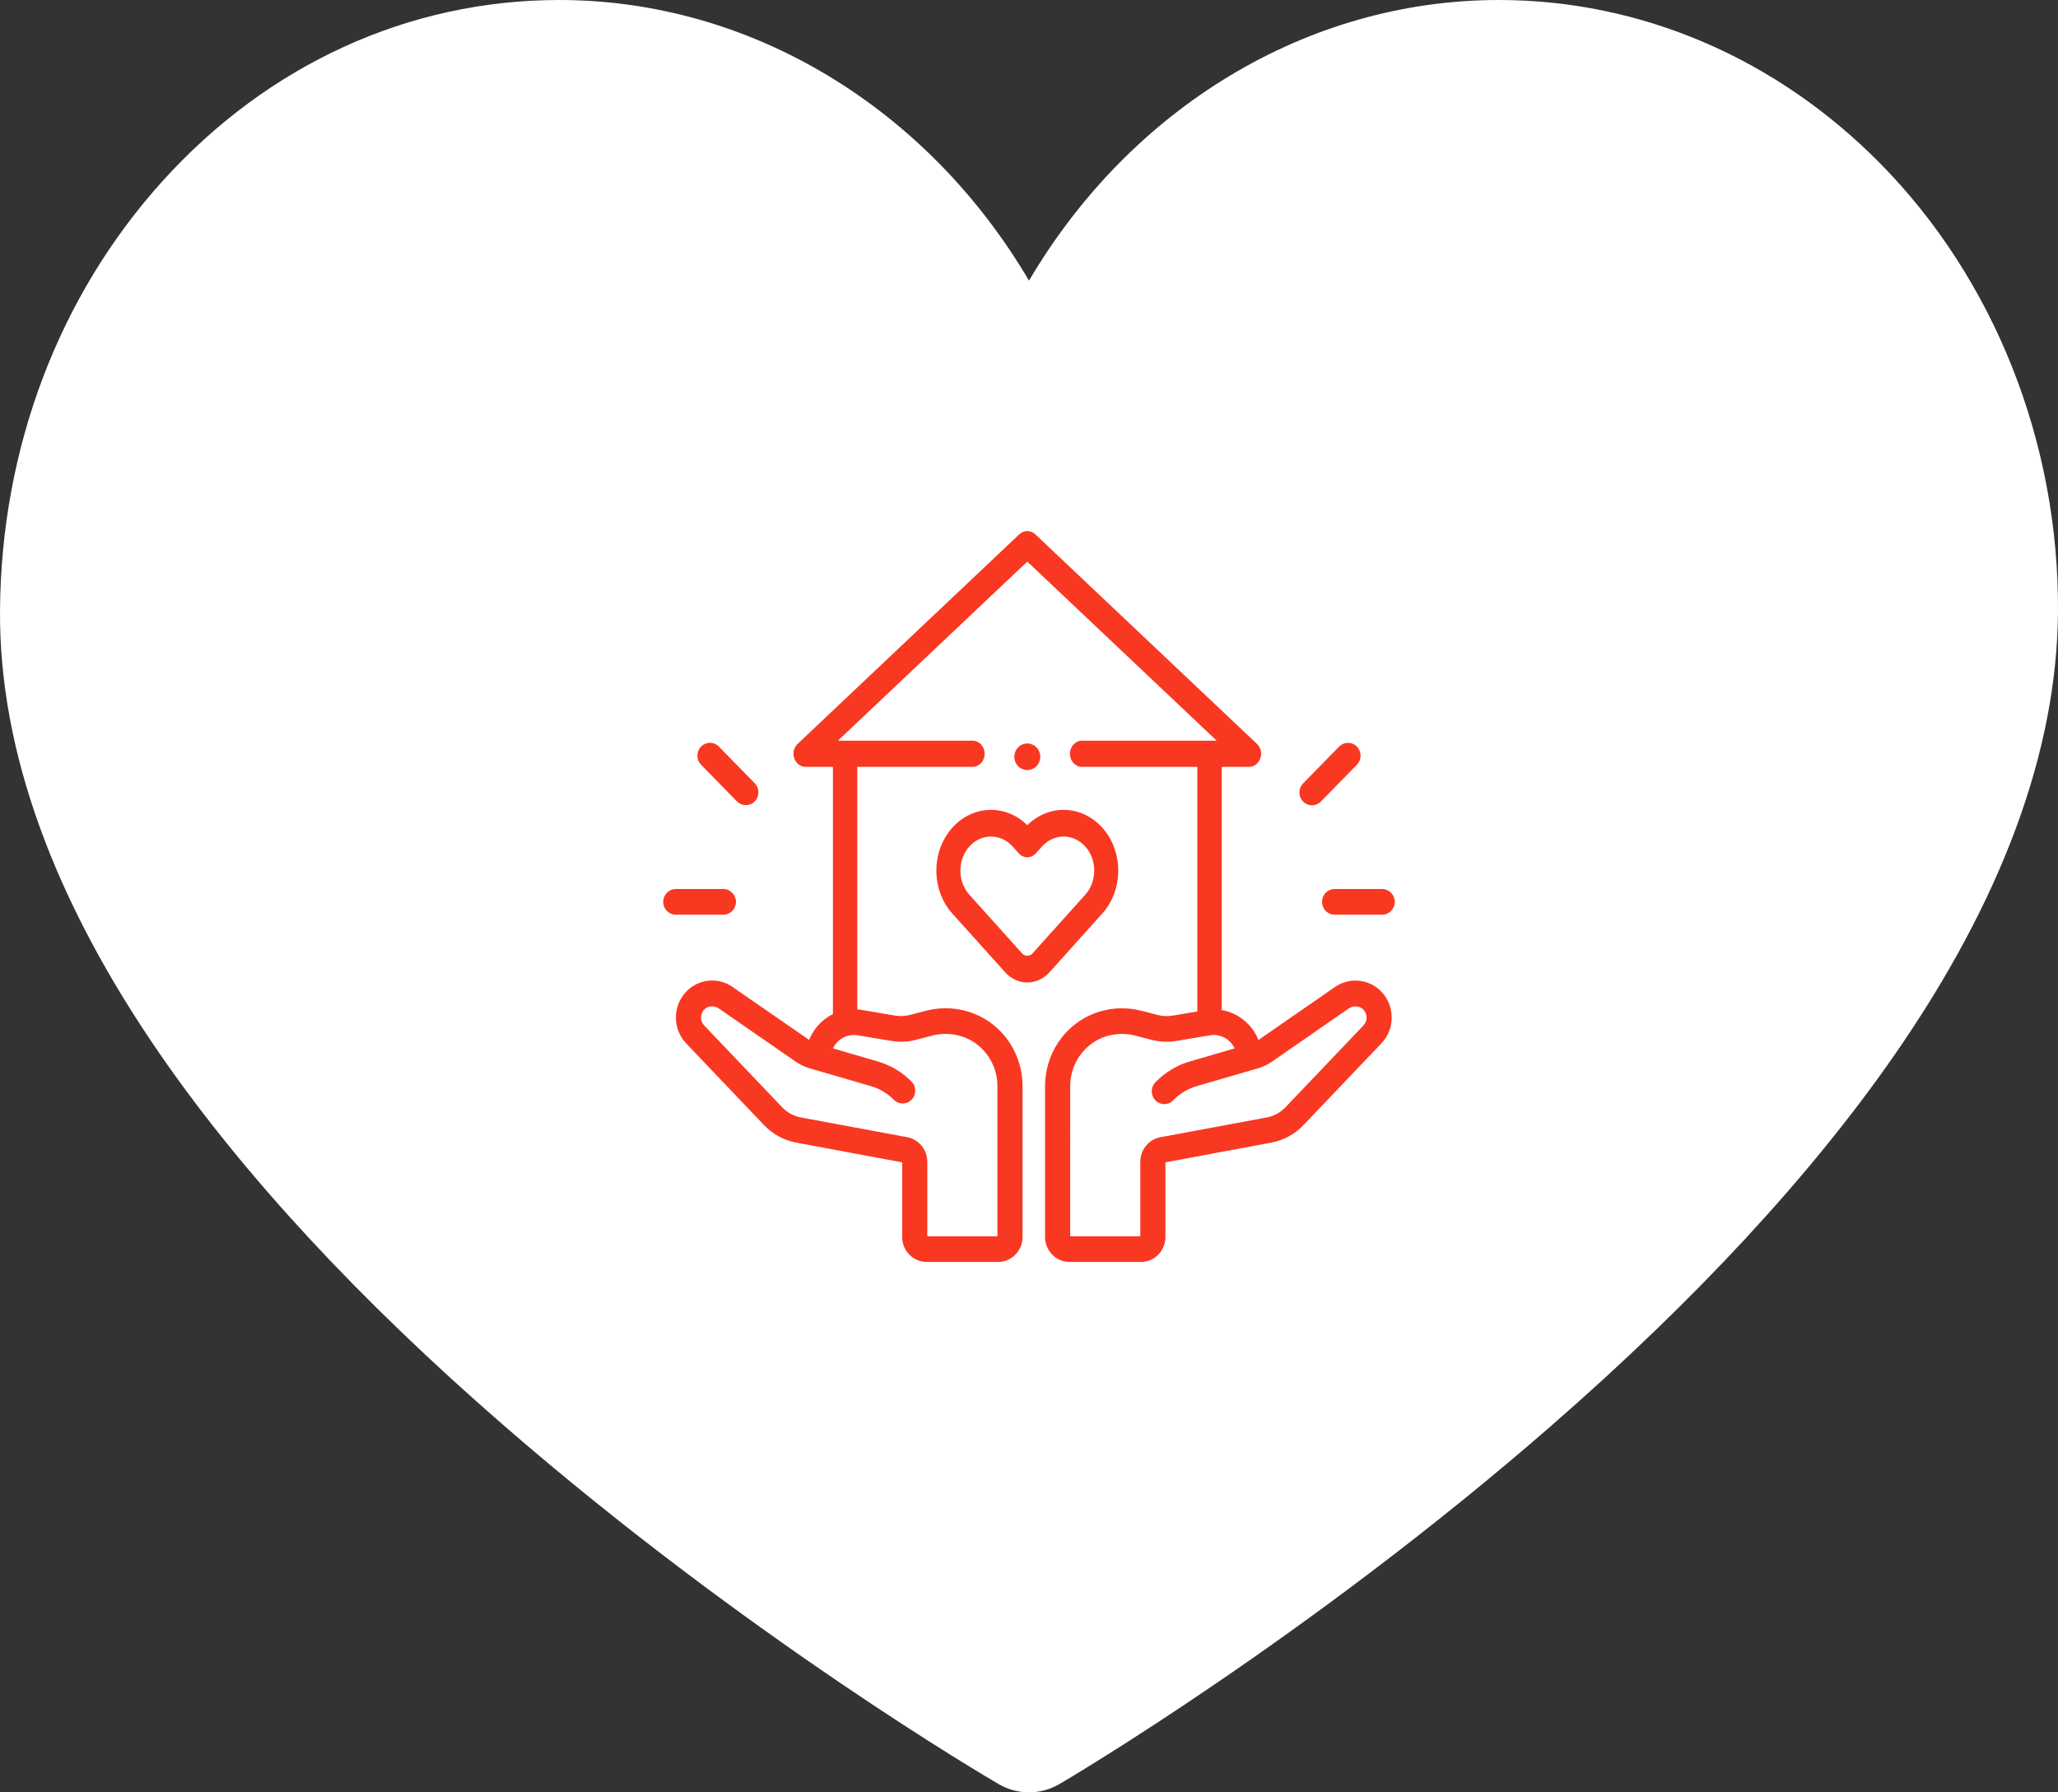 <svg width="155" height="135" viewBox="0 0 155 135" fill="none" xmlns="http://www.w3.org/2000/svg">
<rect x="0" y="0" width="155" height="135" fill="#333333" stroke="none"/>
<path d="M77.5 135C76.716 135 75.932 134.796 75.23 134.388C74.467 133.944 56.342 123.346 37.957 107.378C27.06 97.914 18.362 88.527 12.105 79.478C4.007 67.77 -0.065 56.507 0.001 46.004C0.078 33.781 4.425 22.287 12.242 13.638C20.191 4.843 30.799 0 42.113 0C56.613 0 69.87 8.18 77.5 21.137C85.13 8.18 98.387 0 112.887 0C123.576 0 133.774 4.37 141.604 12.305C150.197 21.013 155.079 33.317 154.999 46.062C154.933 56.547 150.785 67.792 142.669 79.485C136.392 88.529 127.706 97.911 116.853 107.373C98.535 123.34 80.54 133.937 79.783 134.381C79.077 134.793 78.288 135 77.5 135Z" fill="white"/>
<path d="M80.553 95H85.933C86.924 95 87.727 94.179 87.727 93.167V87.506L95.725 86.017C96.641 85.848 97.484 85.391 98.135 84.71L103.985 78.575C104.508 78.038 104.79 77.304 104.765 76.547C104.74 75.79 104.409 75.077 103.851 74.578C102.911 73.751 101.541 73.683 100.527 74.413L94.761 78.408L94.748 78.378C94.12 76.785 92.496 75.849 90.837 76.123L88.314 76.547C87.951 76.608 87.579 76.595 87.22 76.506L85.858 76.155C84.694 75.876 83.475 75.963 82.361 76.405C80.181 77.281 78.751 79.435 78.759 81.828V93.167C78.759 94.179 79.562 95 80.553 95ZM80.553 81.828C80.545 80.187 81.523 78.709 83.017 78.106C83.79 77.805 84.632 77.745 85.438 77.933L86.794 78.284C87.389 78.431 88.007 78.454 88.611 78.352L91.133 77.929C91.938 77.797 92.729 78.236 93.059 78.999L89.595 80.007C88.652 80.287 87.793 80.805 87.097 81.512C86.849 81.738 86.743 82.086 86.823 82.416C86.902 82.746 87.154 83.004 87.476 83.086C87.799 83.168 88.139 83.061 88.361 82.808C88.843 82.319 89.437 81.962 90.088 81.768L94.509 80.485C94.906 80.386 95.285 80.227 95.636 80.013L101.533 75.933C101.869 75.681 102.328 75.687 102.657 75.949C102.851 76.12 102.966 76.367 102.973 76.628C102.981 76.871 102.889 77.107 102.72 77.278L102.707 77.292L96.854 83.433C96.462 83.842 95.956 84.117 95.405 84.219L87.406 85.705C86.554 85.864 85.934 86.622 85.933 87.507V93.167H80.552L80.553 81.828Z" fill="#F93822" stroke="#F93822" stroke-width="0.1"/>
<path d="M51.74 78.579L57.591 84.721C58.243 85.397 59.085 85.85 59.999 86.017L67.997 87.507V93.167C67.997 94.179 68.8 95 69.791 95H75.172C76.162 95 76.965 94.179 76.965 93.167V81.828C76.975 79.434 75.547 77.279 73.367 76.402C72.246 75.959 71.019 75.872 69.849 76.154L68.515 76.5C68.152 76.59 67.776 76.605 67.408 76.543L64.889 76.117C63.23 75.838 61.605 76.772 60.978 78.366L60.963 78.401L55.198 74.416C54.39 73.824 53.327 73.737 52.438 74.192C51.548 74.646 50.978 75.567 50.958 76.583C50.939 77.33 51.222 78.052 51.74 78.579ZM53.067 75.949C53.219 75.817 53.413 75.746 53.612 75.75C53.819 75.751 54.02 75.815 54.191 75.933L60.093 80.015C60.443 80.226 60.82 80.384 61.215 80.482L65.629 81.765C66.284 81.959 66.88 82.317 67.363 82.808C67.715 83.156 68.274 83.151 68.62 82.797C68.966 82.444 68.971 81.872 68.631 81.512C67.933 80.803 67.072 80.285 66.126 80.005L62.668 78.997C62.998 78.233 63.79 77.793 64.596 77.927L67.116 78.35C67.724 78.453 68.346 78.429 68.944 78.279L70.272 77.934C71.082 77.743 71.93 77.802 72.706 78.104C74.201 78.707 75.18 80.186 75.172 81.828L75.172 93.167H69.791V87.507C69.791 86.621 69.171 85.861 68.317 85.703L60.319 84.217C59.77 84.115 59.264 83.842 58.873 83.434L53.02 77.293L53.007 77.279C52.837 77.108 52.744 76.873 52.751 76.629C52.759 76.367 52.873 76.121 53.067 75.949Z" fill="#F93822" stroke="#F93822" stroke-width="0.1"/>
<path d="M77.372 58C77.629 58 77.882 57.894 78.064 57.707C78.246 57.522 78.35 57.264 78.35 57C78.35 56.737 78.246 56.479 78.064 56.293C77.882 56.107 77.629 56 77.372 56C77.115 56 76.862 56.107 76.68 56.293C76.498 56.479 76.394 56.737 76.394 57C76.394 57.264 76.498 57.522 76.68 57.707C76.862 57.894 77.115 58 77.372 58Z" fill="#F93822"/>
<path d="M92.012 57.76V76.554L90.178 77V57.76H81.5C80.993 57.76 80.582 57.318 80.582 56.773C80.582 56.228 80.993 55.786 81.5 55.786H91.633L77.372 42.3L63.111 55.786H73.245C73.751 55.786 74.162 56.228 74.162 56.773C74.162 57.318 73.751 57.76 73.245 57.76H64.567V77L62.732 77.554V57.76H60.679C60.297 57.76 59.956 57.505 59.821 57.121C59.686 56.737 59.787 56.303 60.073 56.032L76.766 40.246C77.113 39.918 77.631 39.918 77.978 40.246L94.671 56.032C94.957 56.303 95.058 56.737 94.923 57.121C94.789 57.505 94.447 57.76 94.065 57.76H92.012Z" fill="#F93822"/>
<path d="M77.372 62.156C75.759 60.556 73.276 60.617 71.728 62.338C70.951 63.203 70.524 64.352 70.524 65.575C70.524 66.797 70.951 67.947 71.728 68.811L75.701 73.231C76.162 73.744 76.767 74 77.372 74C77.977 74 78.583 73.744 79.043 73.231L83.016 68.811C83.793 67.947 84.221 66.797 84.221 65.575C84.221 64.352 83.793 63.203 83.016 62.338C81.469 60.617 78.985 60.556 77.372 62.156ZM81.738 67.389L77.766 71.809C77.549 72.05 77.195 72.05 76.979 71.809L73.006 67.389C72.571 66.904 72.331 66.26 72.331 65.575C72.331 64.889 72.571 64.245 73.006 63.76C73.456 63.26 74.046 63.01 74.637 63.01C75.227 63.01 75.818 63.26 76.267 63.76L76.733 64.278C77.086 64.671 77.658 64.671 78.011 64.278L78.477 63.76C79.376 62.76 80.839 62.76 81.738 63.76C82.173 64.245 82.413 64.889 82.413 65.575C82.413 66.26 82.173 66.904 81.738 67.389Z" fill="#F93822"/>
<path d="M56.175 60.595C56.537 60.594 56.864 60.371 57.003 60.029C57.142 59.686 57.065 59.292 56.809 59.03L54.118 56.28C53.893 56.042 53.559 55.946 53.246 56.03C52.932 56.114 52.688 56.364 52.605 56.685C52.523 57.005 52.617 57.346 52.85 57.576L55.54 60.326C55.709 60.498 55.937 60.595 56.175 60.595Z" fill="#F93822" stroke="#F93822" stroke-width="0.1"/>
<path d="M50.897 67.011C50.401 67.011 50 67.422 50 67.928C50 68.434 50.401 68.845 50.897 68.845H54.484C54.979 68.845 55.381 68.434 55.381 67.928C55.381 67.422 54.979 67.011 54.484 67.011H50.897Z" fill="#F93822" stroke="#F93822" stroke-width="0.1"/>
<path d="M100.882 56.28L98.191 59.03C97.958 59.26 97.865 59.601 97.947 59.921C98.029 60.242 98.274 60.492 98.587 60.576C98.901 60.66 99.234 60.564 99.459 60.326L102.15 57.576C102.383 57.346 102.476 57.005 102.394 56.685C102.312 56.364 102.067 56.114 101.754 56.03C101.44 55.946 101.107 56.042 100.882 56.28Z" fill="#F93822" stroke="#F93822" stroke-width="0.1"/>
<path d="M99.619 67.928C99.619 68.434 100.021 68.845 100.516 68.845H104.103C104.598 68.845 105 68.434 105 67.928C105 67.422 104.598 67.011 104.103 67.011H100.516C100.021 67.011 99.619 67.422 99.619 67.928Z" fill="#F93822" stroke="#F93822" stroke-width="0.1"/>
</svg>
